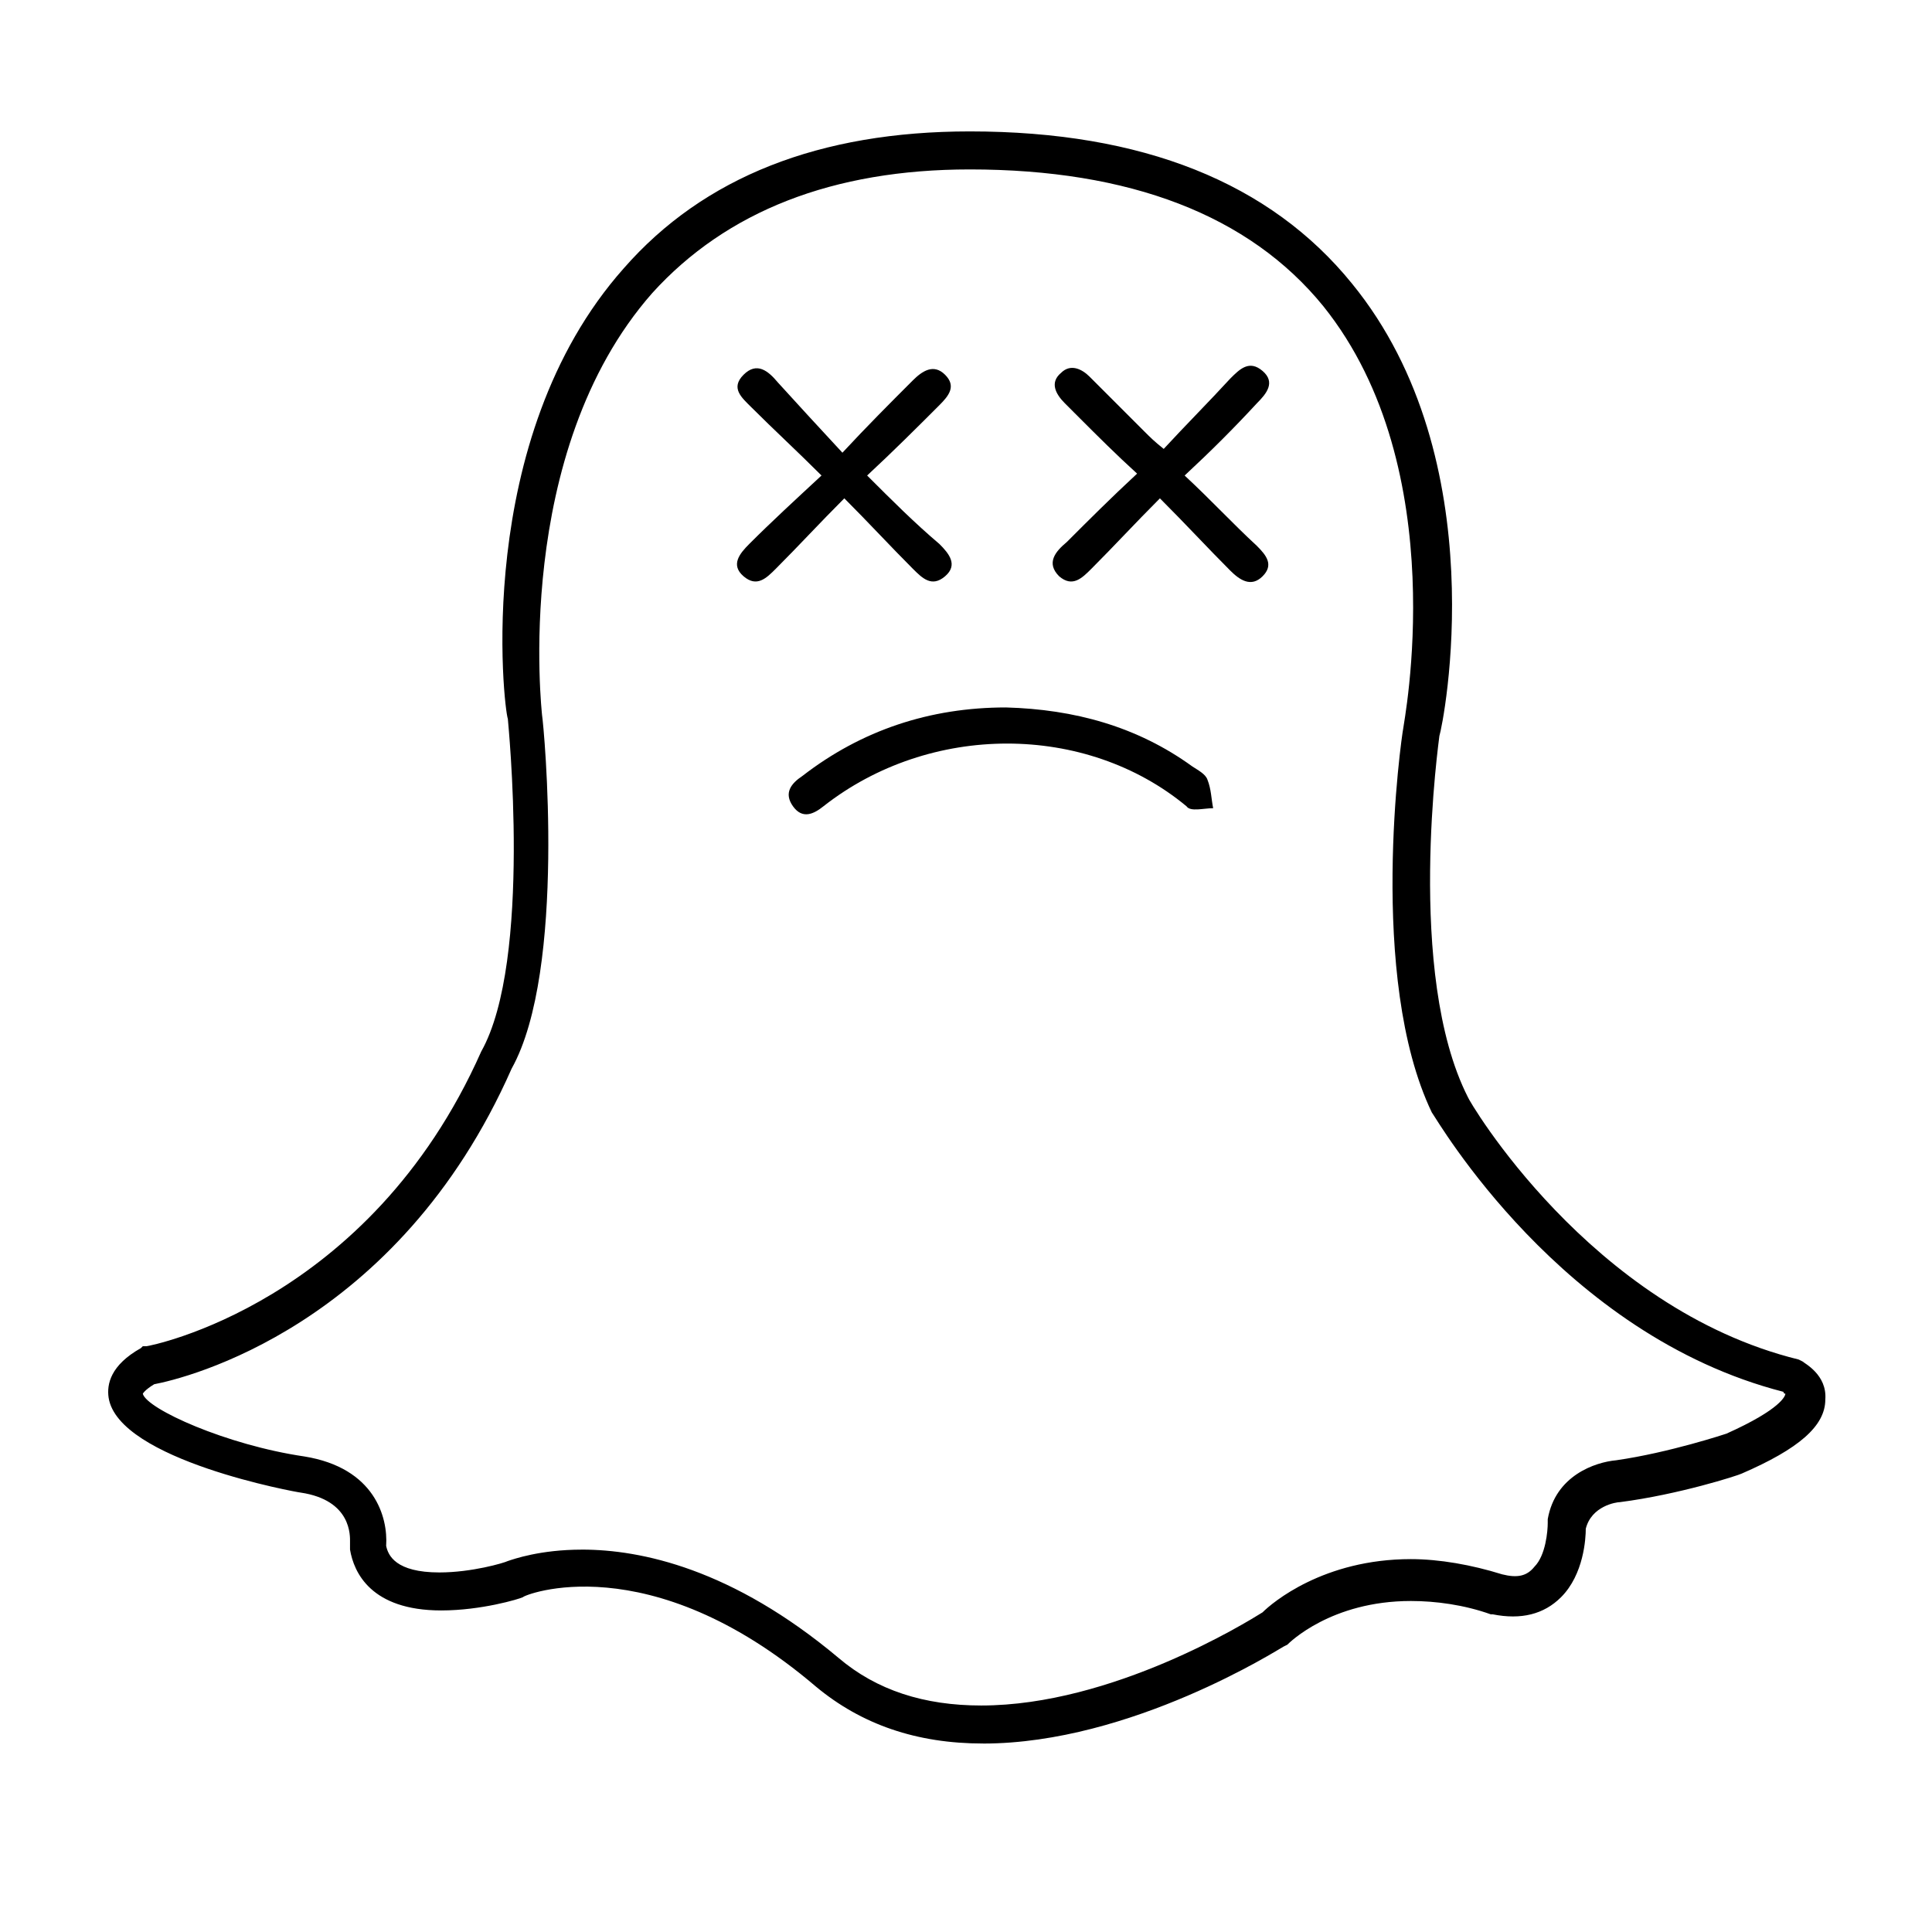 <?xml version="1.0" encoding="UTF-8"?>
<!-- Uploaded to: ICON Repo, www.iconrepo.com, Generator: ICON Repo Mixer Tools -->
<svg fill="#000000" width="800px" height="800px" version="1.1" viewBox="144 144 512 512" xmlns="http://www.w3.org/2000/svg">
 <g>
  <path d="m457.94 270.02c7.055 6.551 12.594 12.594 19.145 18.641 2.519 2.519 4.535 5.039 1.512 8.062s-6.047 1.008-8.566-1.512c-6.047-6.047-11.586-12.09-18.641-19.145-6.551 6.551-12.09 12.594-18.137 18.641-2.519 2.519-5.039 5.039-8.566 2.016-3.527-3.527-1.008-6.551 2.016-9.07 6.047-6.047 11.586-11.586 18.641-18.137-5.543-5.039-10.578-10.078-15.113-14.609-1.512-1.512-2.519-2.519-4.031-4.031-2.519-2.519-4.031-5.543-1.008-8.062 2.519-2.519 5.543-1.008 7.559 1.008 5.039 5.039 9.574 9.574 14.609 14.609 1.512 1.512 2.519 2.519 5.039 4.535 6.047-6.551 12.09-12.594 17.633-18.641 2.519-2.519 5.039-5.039 8.566-2.016 3.527 3.023 1.008 6.047-1.512 8.566-6.047 6.551-12.094 12.594-19.145 19.145z"/>
  <path d="m367.25 263.97c6.551-7.055 12.594-13.098 18.641-19.145 2.519-2.519 5.543-4.535 8.566-1.512 3.023 3.023 1.008 5.543-1.512 8.062-6.047 6.047-12.09 12.09-19.145 18.641 6.551 6.551 12.594 12.594 19.145 18.137 2.519 2.519 5.039 5.543 1.512 8.566-3.527 3.023-6.047 0.504-8.566-2.016-6.047-6.047-11.586-12.09-18.137-18.641-6.551 6.551-12.09 12.594-18.137 18.641-2.519 2.519-5.039 5.039-8.566 2.016-3.527-3.023-1.008-6.047 1.512-8.566 6.047-6.047 12.09-11.586 19.145-18.137-6.551-6.551-12.594-12.09-18.641-18.137-2.519-2.519-5.543-5.039-2.016-8.566 3.527-3.527 6.551-1.008 9.07 2.016 5.039 5.543 10.582 11.59 17.129 18.641z"/>
  <path d="m410.58 331.48c18.137 0.504 34.762 5.039 49.375 15.617 1.512 1.008 3.527 2.016 4.031 3.527 1.008 2.519 1.008 5.039 1.512 7.559-2.519 0-6.047 1.008-7.055-0.504-26.703-22.168-68.016-22.168-96.227 0-2.519 2.016-5.543 3.527-8.062 0-2.519-3.527-0.504-6.047 2.519-8.062 15.617-12.09 33.754-18.137 53.906-18.137z"/>
  <path d="m404.53 606.05c-17.633 0-32.242-5.039-44.336-15.113-44.336-37.785-77.586-24.184-77.586-23.68-1.008 0.504-11.082 3.527-21.664 3.527-18.641 0-23.176-10.078-24.184-16.121v-2.016c0-1.512 0.504-11.082-13.098-13.098-0.504 0-48.367-8.566-50.883-25.191-0.504-3.527 0.504-8.566 8.566-13.098l0.504-0.504h1.008c0.504 0 58.945-11.082 88.672-78.09 13.602-24.184 7.055-87.664 7.055-88.168-1.012-2.519-9.578-74.062 30.727-119.4 21.16-24.184 51.891-36.273 91.691-36.273 45.848 0 79.602 13.602 101.27 40.305 38.289 46.855 24.184 116.88 23.176 119.91 0 0.504-9.07 62.977 7.559 95.723 0 0.504 32.242 55.922 87.664 69.527l1.008 0.504c0.504 0.504 6.551 3.527 6.047 10.078 0 7.055-7.055 13.098-22.168 19.648-1.008 0.504-16.625 5.543-32.242 7.559-1.008 0-7.559 1.008-9.07 7.055 0 2.519-0.504 12.09-6.551 18.137-4.535 4.535-10.578 6.047-18.137 4.535h-0.504c-7.055-2.519-14.609-3.527-21.16-3.527-21.16 0-32.242 11.082-32.746 11.586l-1.008 0.504c-1.008 0.5-40.309 25.688-79.605 25.688zm-106.3-51.387c15.617 0 39.801 5.039 68.016 28.719 10.078 8.566 22.672 12.594 37.785 12.594 34.762 0 70.535-22.168 74.562-24.688 2.519-2.519 16.121-14.105 39.297-14.105 7.559 0 16.121 1.512 24.184 4.031 4.031 1.008 6.551 0.504 8.566-2.016 3.023-3.023 3.527-9.574 3.527-11.586v-1.008c2.016-11.586 12.594-15.113 18.137-15.617 14.105-2.016 29.223-7.055 29.223-7.055 14.609-6.551 15.617-10.078 15.617-10.578 0 0-0.504 0-0.504-0.504-58.945-15.113-91.691-72.043-93.203-74.059-17.137-35.777-8.066-99.254-7.562-101.77 0-1.008 13.602-68.52-21.16-111.85-19.648-24.184-51.387-36.273-93.707-36.273-36.273 0-64.488 11.082-84.137 32.746-37.281 42.32-29.223 111.34-29.223 111.85 0.504 3.023 6.551 67.512-8.062 93.707-30.227 68.52-86.652 82.121-94.715 83.633-2.519 1.512-3.023 2.519-3.023 2.519 1.008 4.031 22.168 13.602 42.824 16.625 18.641 3.023 22.168 16.121 21.664 23.68 0.504 2.519 2.519 7.055 14.105 7.055 8.566 0 17.129-2.519 18.137-3.023 1.516-0.504 8.566-3.023 19.652-3.023z"/>
 </g>
</svg>